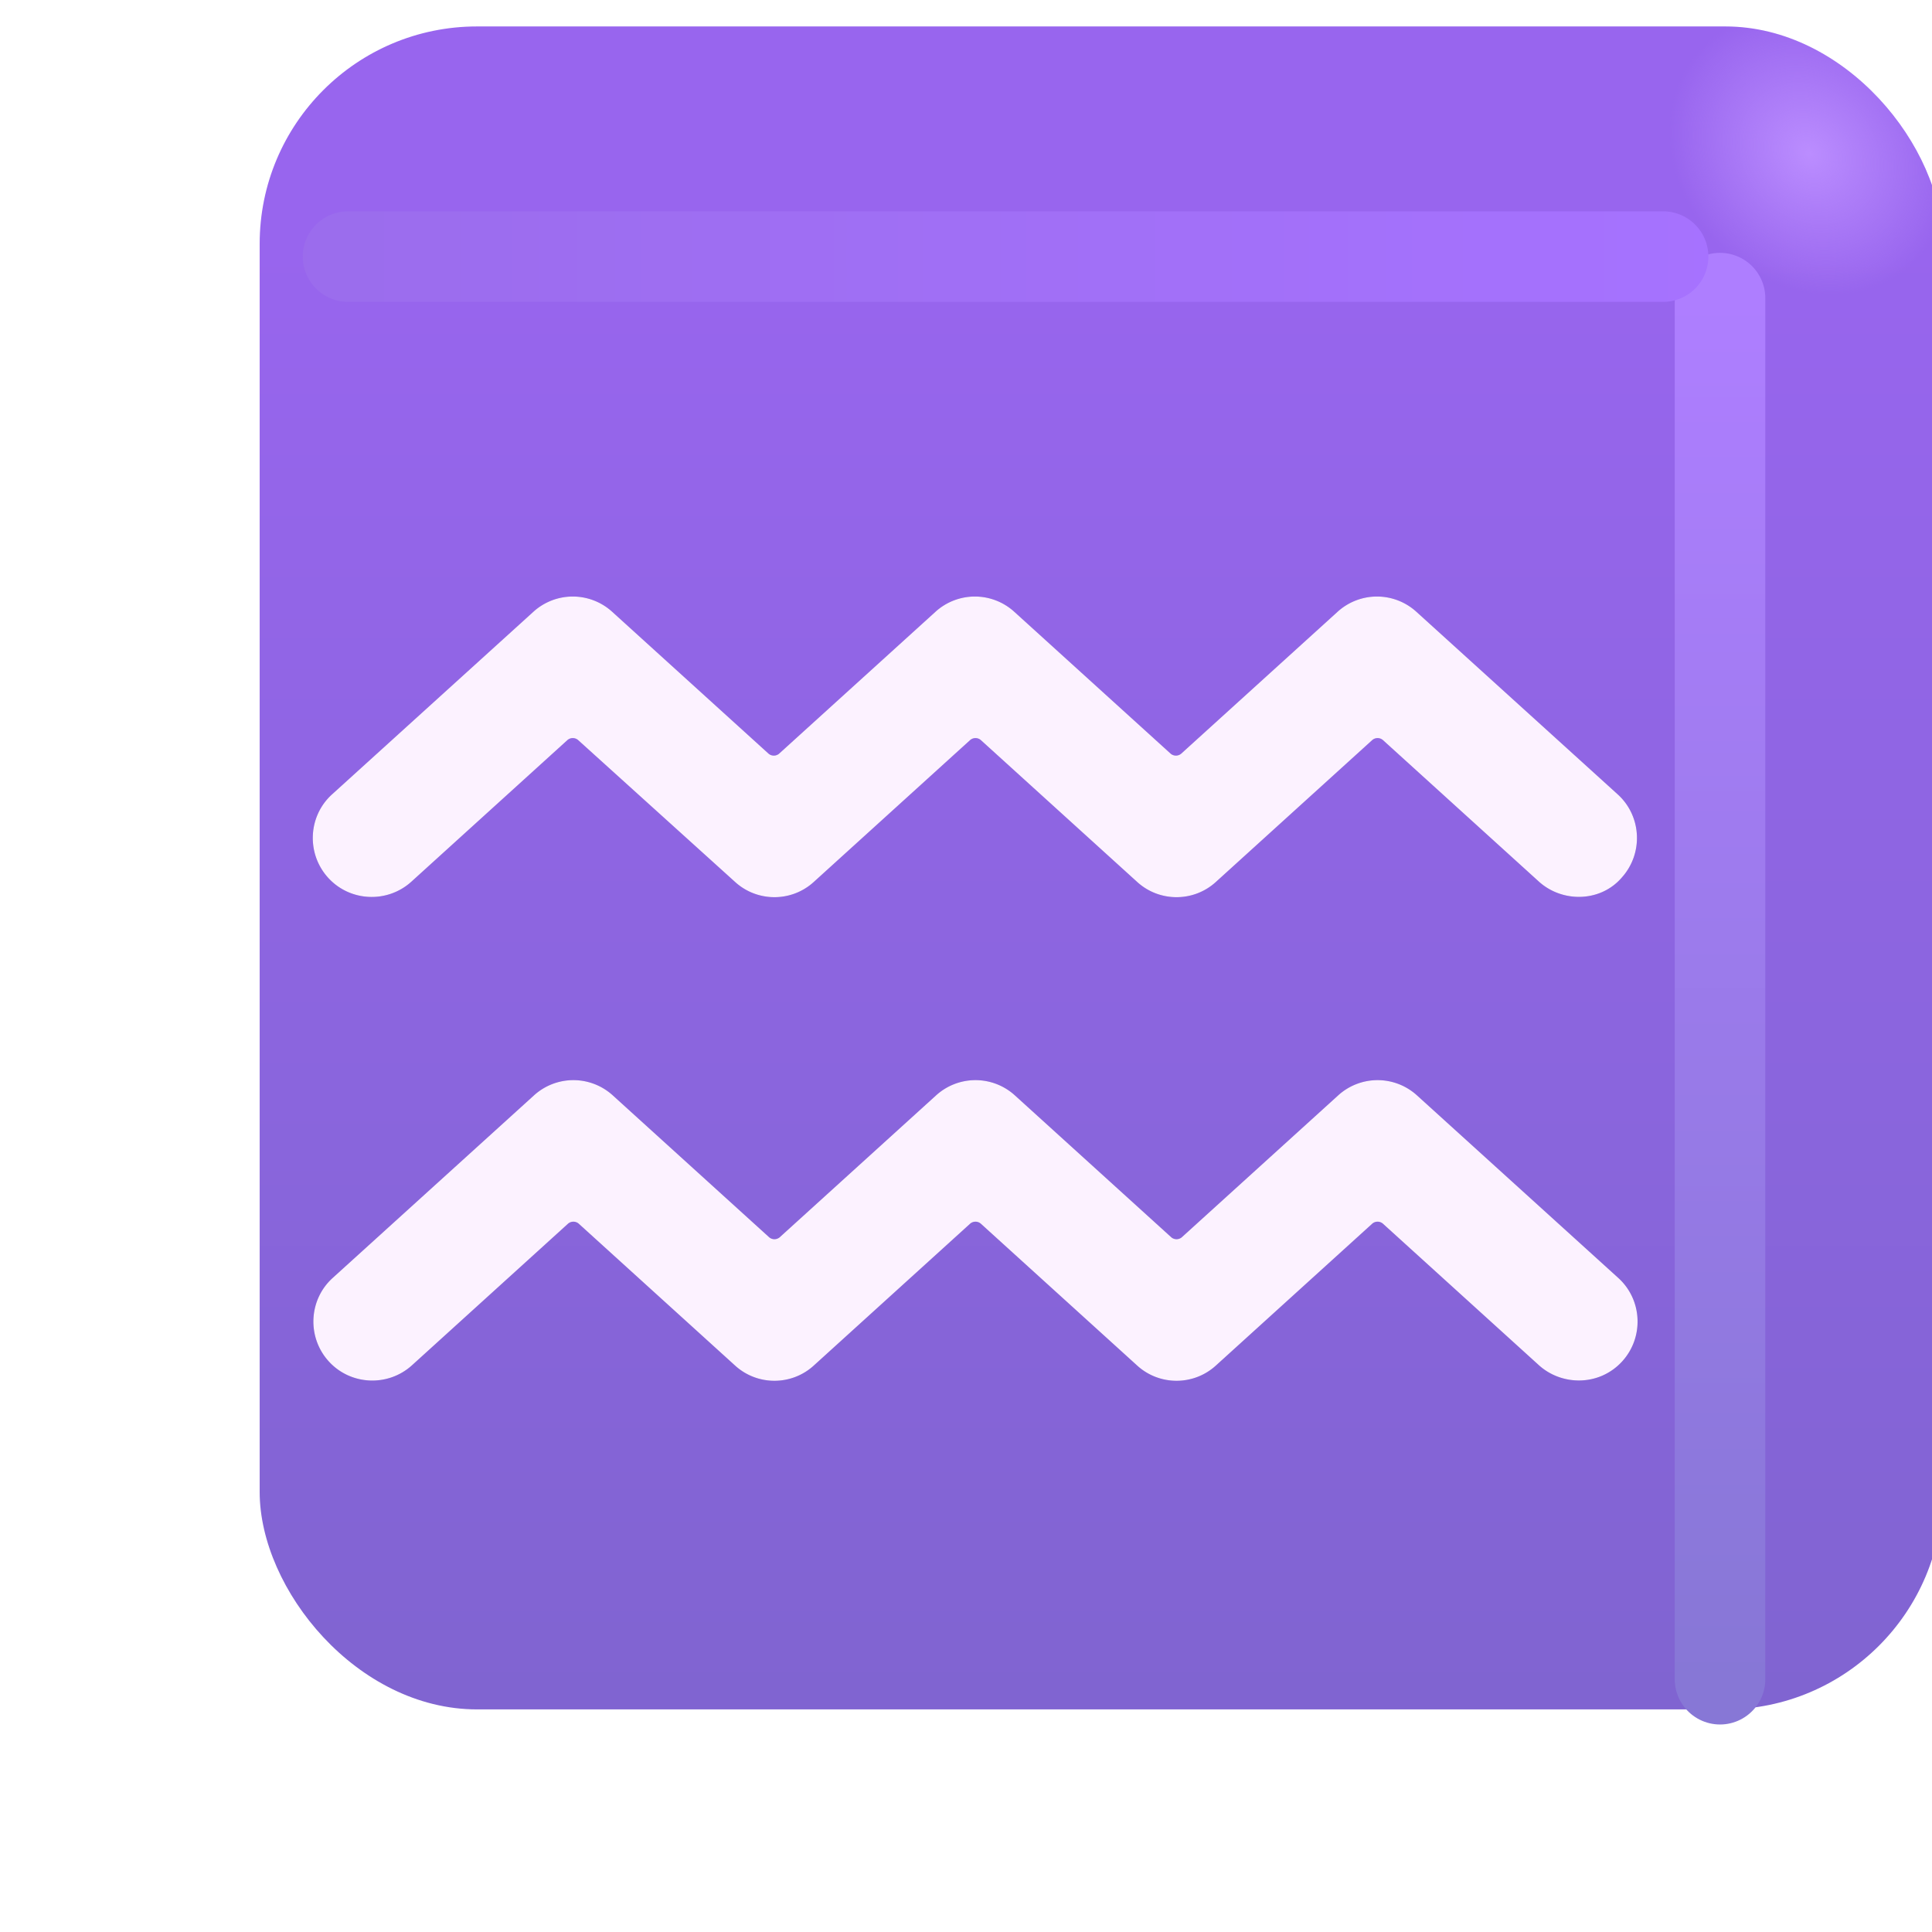 <svg xmlns="http://www.w3.org/2000/svg" fill="none" viewBox="0 0 32 32"><g filter="url(#svg-67208a06-3399-472f-9050-97295261bcf5-a)"><rect width="27.875" height="27.875" x="2.301" y="2.438" fill="url(#svg-740d1681-803e-45a1-b0b5-1528c6c65428-b)" rx="3.6"/><rect width="27.875" height="27.875" x="2.301" y="2.438" fill="url(#svg-73acc831-61ca-407c-9d8a-320cecd31460-c)" rx="3.6"/></g><g filter="url(#svg-e2151cf7-cb9a-445e-b29b-f858a91e879a-d)"><path stroke="url(#svg-efd3734a-af1f-427f-832f-7571d9d692af-e)" stroke-linecap="round" stroke-width="1.5" d="M28.489 4.938v22.875"/></g><g filter="url(#svg-806e605a-3961-4bc3-ba8d-fc56a0c6c5a7-f)"><path stroke="url(#svg-a1fbcb4c-89a4-4ea7-8a8b-736f038ef845-g)" stroke-linecap="round" stroke-width="1.5" d="M5.765 4.25h21.781"/></g><g fill="#6A4EBE" filter="url(#svg-390653e4-85bc-4ea5-a582-47dffc7daad5-h)"><path d="M25.492 14.605c.19.17.43.25.66.25.27 0 .53-.11.71-.32.36-.4.33-1.02-.07-1.38l-3.33-3.02a.97.97 0 0 0-1.31 0l-2.59 2.35c-.05.04-.12.04-.17 0l-2.59-2.35a.97.97 0 0 0-1.31 0l-2.59 2.35c-.05.04-.12.04-.17 0l-2.59-2.35a.97.97 0 0 0-1.31 0l-3.33 3.02c-.4.36-.43.98-.07 1.38s.98.43 1.38.07l2.59-2.35c.05-.04.12-.04.17 0l2.6 2.35c.37.34.94.34 1.31 0l2.59-2.35c.05-.04.12-.04.17 0l2.59 2.35c.37.34.94.34 1.31 0l2.59-2.35c.05-.04.12-.04.17 0zM25.492 22.615c.19.17.43.25.66.25.27 0 .53-.11.72-.32.36-.4.33-1.02-.07-1.38l-3.33-3.02a.97.97 0 0 0-1.31 0l-2.59 2.35c-.05.04-.12.04-.17 0l-2.59-2.35a.97.97 0 0 0-1.31 0l-2.59 2.35c-.05.04-.12.04-.17 0l-2.59-2.35a.97.97 0 0 0-1.31 0l-3.33 3.02c-.4.36-.43.98-.07 1.38s.98.43 1.38.07l2.59-2.35c.05-.04.12-.04.17 0l2.59 2.35c.37.34.94.34 1.31 0l2.59-2.35c.05-.04.12-.04.17 0l2.59 2.35c.37.34.94.34 1.31 0l2.59-2.35c.05-.04.12-.04.17 0z"/></g><g fill="#FCF2FF" filter="url(#svg-a145ea74-a763-4a30-9766-df46a970cfc1-i)"><path d="M25.492 14.605c.19.17.43.25.66.25.27 0 .53-.11.71-.32.36-.4.33-1.02-.07-1.38l-3.33-3.02a.97.97 0 0 0-1.31 0l-2.59 2.35c-.05.04-.12.04-.17 0l-2.59-2.35a.97.97 0 0 0-1.31 0l-2.59 2.35c-.05.04-.12.04-.17 0l-2.59-2.35a.97.97 0 0 0-1.31 0l-3.33 3.02c-.4.36-.43.98-.07 1.38s.98.43 1.38.07l2.59-2.35c.05-.04.12-.04.17 0l2.6 2.35c.37.34.94.34 1.31 0l2.59-2.35c.05-.04.12-.04.17 0l2.59 2.35c.37.34.94.34 1.31 0l2.59-2.35c.05-.04.12-.04.17 0zM25.492 22.615c.19.17.43.25.66.25.27 0 .53-.11.72-.32.36-.4.33-1.02-.07-1.38l-3.33-3.02a.97.97 0 0 0-1.31 0l-2.59 2.35c-.05.04-.12.04-.17 0l-2.59-2.35a.97.97 0 0 0-1.31 0l-2.59 2.35c-.05.04-.12.04-.17 0l-2.59-2.35a.97.97 0 0 0-1.31 0l-3.33 3.02c-.4.36-.43.98-.07 1.38s.98.43 1.38.07l2.59-2.35c.05-.04.12-.04.17 0l2.59 2.35c.37.34.94.34 1.31 0l2.59-2.35c.05-.04.12-.04.17 0l2.59 2.35c.37.34.94.34 1.31 0l2.59-2.35c.05-.04.12-.04.17 0z"/></g><defs><filter id="svg-67208a06-3399-472f-9050-97295261bcf5-a" width="29.875" height="28.875" x="2.301" y="1.438" color-interpolation-filters="sRGB" filterUnits="userSpaceOnUse"><feFlood flood-opacity="0" result="BackgroundImageFix"/><feBlend in="SourceGraphic" in2="BackgroundImageFix" result="shape"/><feColorMatrix in="SourceAlpha" result="hardAlpha" values="0 0 0 0 0 0 0 0 0 0 0 0 0 0 0 0 0 0 127 0"/><feOffset dx="2" dy="-1"/><feGaussianBlur stdDeviation="1.5"/><feComposite in2="hardAlpha" k2="-1" k3="1" operator="arithmetic"/><feColorMatrix values="0 0 0 0 0.298 0 0 0 0 0.235 0 0 0 0 0.6 0 0 0 1 0"/><feBlend in2="shape" result="effect1_innerShadow_18590_1278"/><feColorMatrix in="SourceAlpha" result="hardAlpha" values="0 0 0 0 0 0 0 0 0 0 0 0 0 0 0 0 0 0 127 0"/><feOffset dy="-1"/><feGaussianBlur stdDeviation="1.5"/><feComposite in2="hardAlpha" k2="-1" k3="1" operator="arithmetic"/><feColorMatrix values="0 0 0 0 0.353 0 0 0 0 0.212 0 0 0 0 0.71 0 0 0 1 0"/><feBlend in2="effect1_innerShadow_18590_1278" result="effect2_innerShadow_18590_1278"/></filter><filter id="svg-e2151cf7-cb9a-445e-b29b-f858a91e879a-d" width="5.5" height="28.375" x="25.739" y="2.188" color-interpolation-filters="sRGB" filterUnits="userSpaceOnUse"><feFlood flood-opacity="0" result="BackgroundImageFix"/><feBlend in="SourceGraphic" in2="BackgroundImageFix" result="shape"/><feGaussianBlur result="effect1_foregroundBlur_18590_1278" stdDeviation="1"/></filter><filter id="svg-806e605a-3961-4bc3-ba8d-fc56a0c6c5a7-f" width="27.281" height="5.5" x="3.015" y="1.5" color-interpolation-filters="sRGB" filterUnits="userSpaceOnUse"><feFlood flood-opacity="0" result="BackgroundImageFix"/><feBlend in="SourceGraphic" in2="BackgroundImageFix" result="shape"/><feGaussianBlur result="effect1_foregroundBlur_18590_1278" stdDeviation="1"/></filter><filter id="svg-390653e4-85bc-4ea5-a582-47dffc7daad5-h" width="23.942" height="14.99" x="4.181" y="8.88" color-interpolation-filters="sRGB" filterUnits="userSpaceOnUse"><feFlood flood-opacity="0" result="BackgroundImageFix"/><feBlend in="SourceGraphic" in2="BackgroundImageFix" result="shape"/><feGaussianBlur result="effect1_foregroundBlur_18590_1278" stdDeviation=".5"/></filter><filter id="svg-a145ea74-a763-4a30-9766-df46a970cfc1-i" width="22.742" height="13.79" x="4.781" y="9.48" color-interpolation-filters="sRGB" filterUnits="userSpaceOnUse"><feFlood flood-opacity="0" result="BackgroundImageFix"/><feBlend in="SourceGraphic" in2="BackgroundImageFix" result="shape"/><feColorMatrix in="SourceAlpha" result="hardAlpha" values="0 0 0 0 0 0 0 0 0 0 0 0 0 0 0 0 0 0 127 0"/><feOffset dx="-.4" dy=".4"/><feGaussianBlur stdDeviation=".375"/><feComposite in2="hardAlpha" k2="-1" k3="1" operator="arithmetic"/><feColorMatrix values="0 0 0 0 0.914 0 0 0 0 0.886 0 0 0 0 0.969 0 0 0 1 0"/><feBlend in2="shape" result="effect1_innerShadow_18590_1278"/><feColorMatrix in="SourceAlpha" result="hardAlpha" values="0 0 0 0 0 0 0 0 0 0 0 0 0 0 0 0 0 0 127 0"/><feOffset dx=".4" dy="-.4"/><feGaussianBlur stdDeviation=".2"/><feComposite in2="hardAlpha" k2="-1" k3="1" operator="arithmetic"/><feColorMatrix values="0 0 0 0 1 0 0 0 0 0.988 0 0 0 0 1 0 0 0 1 0"/><feBlend in2="effect1_innerShadow_18590_1278" result="effect2_innerShadow_18590_1278"/></filter><linearGradient id="svg-740d1681-803e-45a1-b0b5-1528c6c65428-b" x1="16.239" x2="16.239" y1="6.012" y2="39.265" gradientUnits="userSpaceOnUse"><stop stop-color="#9865EE"/><stop offset="1" stop-color="#7764C6"/></linearGradient><linearGradient id="svg-efd3734a-af1f-427f-832f-7571d9d692af-e" x1="28.989" x2="28.989" y1="4.938" y2="27.813" gradientUnits="userSpaceOnUse"><stop stop-color="#AE7EFF"/><stop offset="1" stop-color="#8777D6"/></linearGradient><linearGradient id="svg-a1fbcb4c-89a4-4ea7-8a8b-736f038ef845-g" x1="28.703" x2="3.171" y1="4.5" y2="4.5" gradientUnits="userSpaceOnUse"><stop stop-color="#A672FF"/><stop offset="1" stop-color="#9A6CEB"/></linearGradient><radialGradient id="svg-73acc831-61ca-407c-9d8a-320cecd31460-c" cx="0" cy="0" r="1" gradientTransform="matrix(-1.562 1.469 -1.715 -1.825 27.958 4.531)" gradientUnits="userSpaceOnUse"><stop stop-color="#BB8DFF"/><stop offset="1" stop-color="#BB8DFF" stop-opacity="0"/></radialGradient></defs></svg>